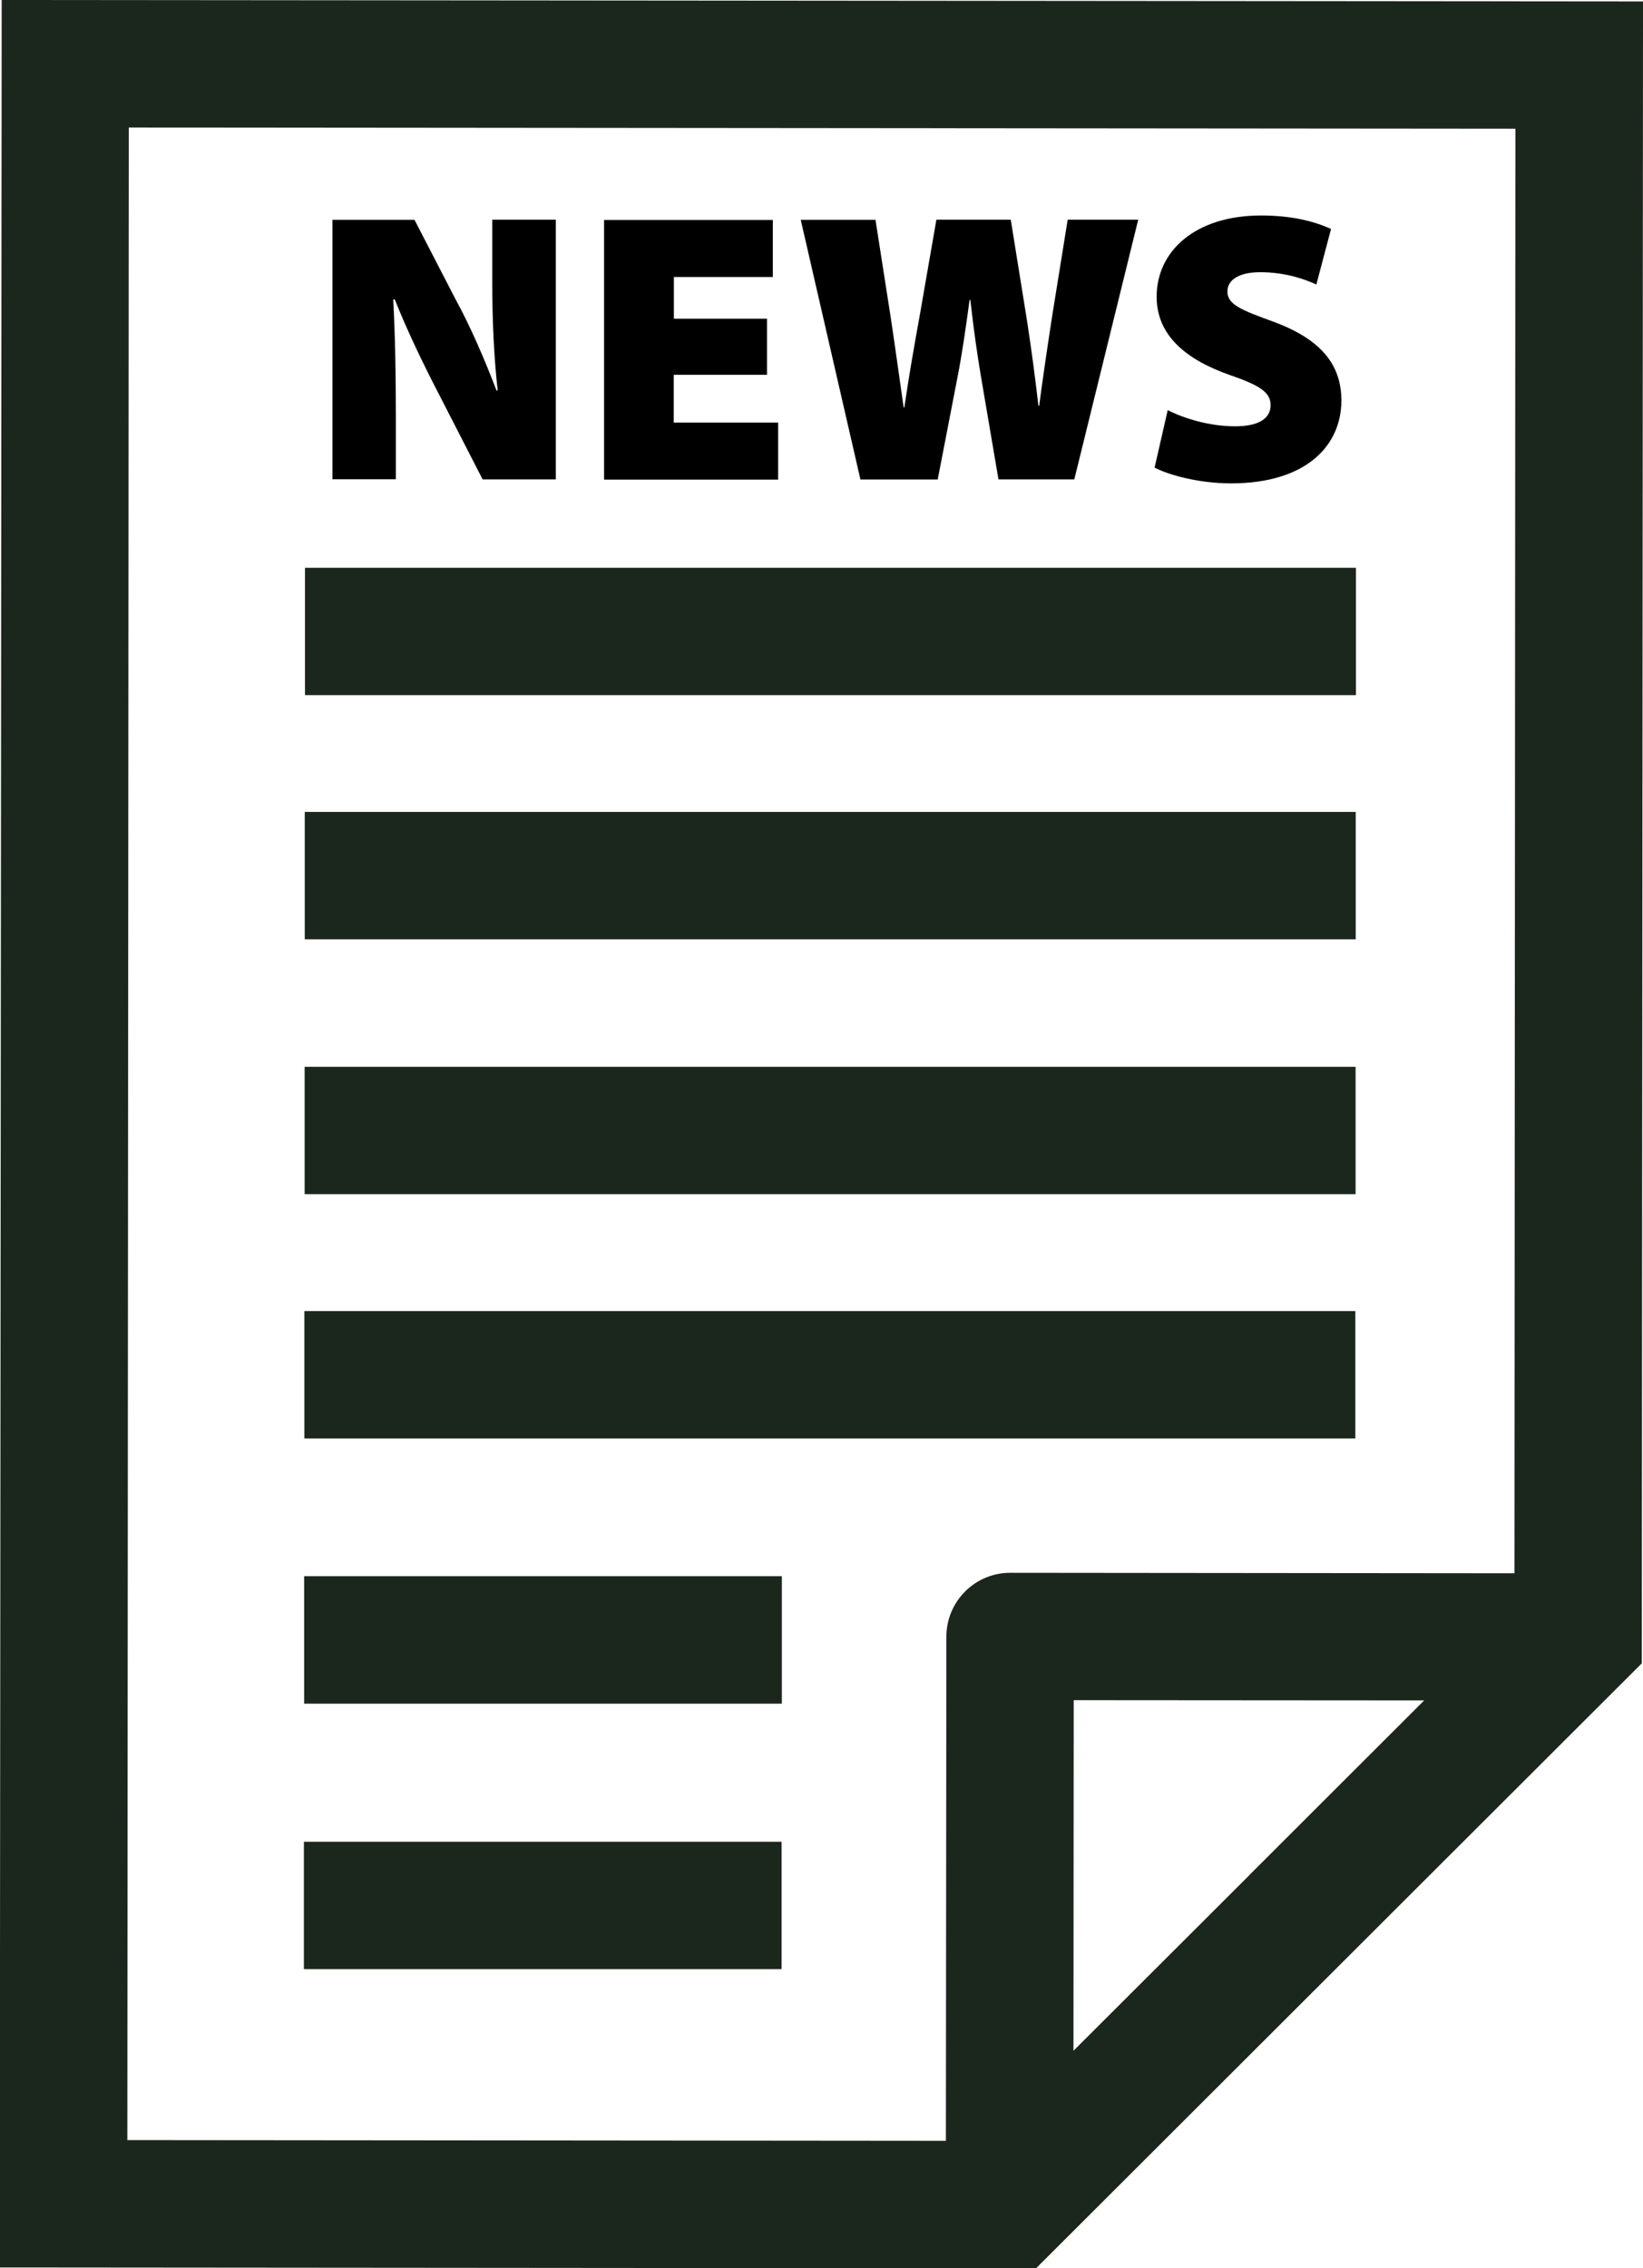 <?xml version="1.0" encoding="UTF-8"?>
<svg xmlns="http://www.w3.org/2000/svg" id="Layer_2" viewBox="0 0 136.51 188.41">
  <defs>
    <style>.cls-1{fill:#000;}.cls-1,.cls-2{stroke-width:0px;}.cls-2{fill:#1b261d;}</style>
  </defs>
  <g id="News">
    <path class="cls-2" d="M.14,0L0,162.68v25.66s2.66,0,2.66,0l83.42.07,50.33-50.25.1-135.76V.12M103.76,155.8l-14.57,14.54.02-29.12,29.12.02-14.57,14.55ZM125.91,10.69l-.08,119.99-41.9-.04c-2.92,0-5.29,2.37-5.3,5.29l-.04,41.89-68.01-.06.12-167.17"></path>
    <rect class="cls-2" x="25.31" y="88.61" width="87.32" height="10.58"></rect>
    <rect class="cls-2" x="25.29" y="108.9" width="87.32" height="10.58"></rect>
    <rect class="cls-2" x="25.27" y="130.92" width="39.69" height="10.59"></rect>
    <rect class="cls-2" x="25.25" y="152.98" width="39.69" height="10.58"></rect>
    <rect class="cls-2" x="25.34" y="47.16" width="87.32" height="10.58"></rect>
    <rect class="cls-2" x="25.32" y="67.44" width="87.32" height="10.58"></rect>
    <path class="cls-1" d="M27.62,39.83v-21.57h6.82l3.42,6.62c1.18,2.14,2.43,5.02,3.39,7.55h.1c-.32-2.85-.45-5.86-.45-9.09v-5.09h5.28v21.57h-6.08l-3.68-7.17c-1.18-2.27-2.59-5.18-3.62-7.78h-.13c.16,2.91.22,6.14.22,9.66v5.28h-5.28Z"></path>
    <path class="cls-1" d="M63.72,31.13h-7.74v3.97h8.67v4.74h-14.46v-21.57h14.02v4.74h-8.22v3.46h7.74v4.67Z"></path>
    <path class="cls-1" d="M71.49,39.83l-4.96-21.57h6.21l1.25,8c.38,2.5.77,5.38,1.09,7.58h.06c.35-2.43.8-5.02,1.28-7.65l1.38-7.94h6.18l1.34,8.32c.38,2.46.67,4.67.96,7.14h.06c.32-2.43.7-4.99,1.09-7.52l1.28-7.94h5.86l-5.31,21.57h-6.3l-1.44-8.45c-.32-1.89-.61-3.9-.9-6.46h-.06c-.35,2.56-.64,4.58-1.02,6.5l-1.63,8.42h-6.4Z"></path>
    <path class="cls-1" d="M97.03,34.07c1.31.67,3.42,1.34,5.6,1.34,1.98,0,2.94-.67,2.94-1.76s-.96-1.66-3.39-2.5c-3.65-1.28-6.08-3.3-6.08-6.5,0-3.81,3.23-6.75,8.67-6.75,2.56,0,4.42.48,5.82,1.12l-1.22,4.61c-.93-.42-2.53-1.02-4.67-1.02-1.76,0-2.72.64-2.72,1.6,0,1.09,1.15,1.54,3.87,2.53,3.87,1.44,5.6,3.52,5.6,6.53,0,3.71-2.88,6.88-9.18,6.88-2.59,0-5.12-.67-6.34-1.31l1.09-4.77Z"></path>
  </g>
</svg>
